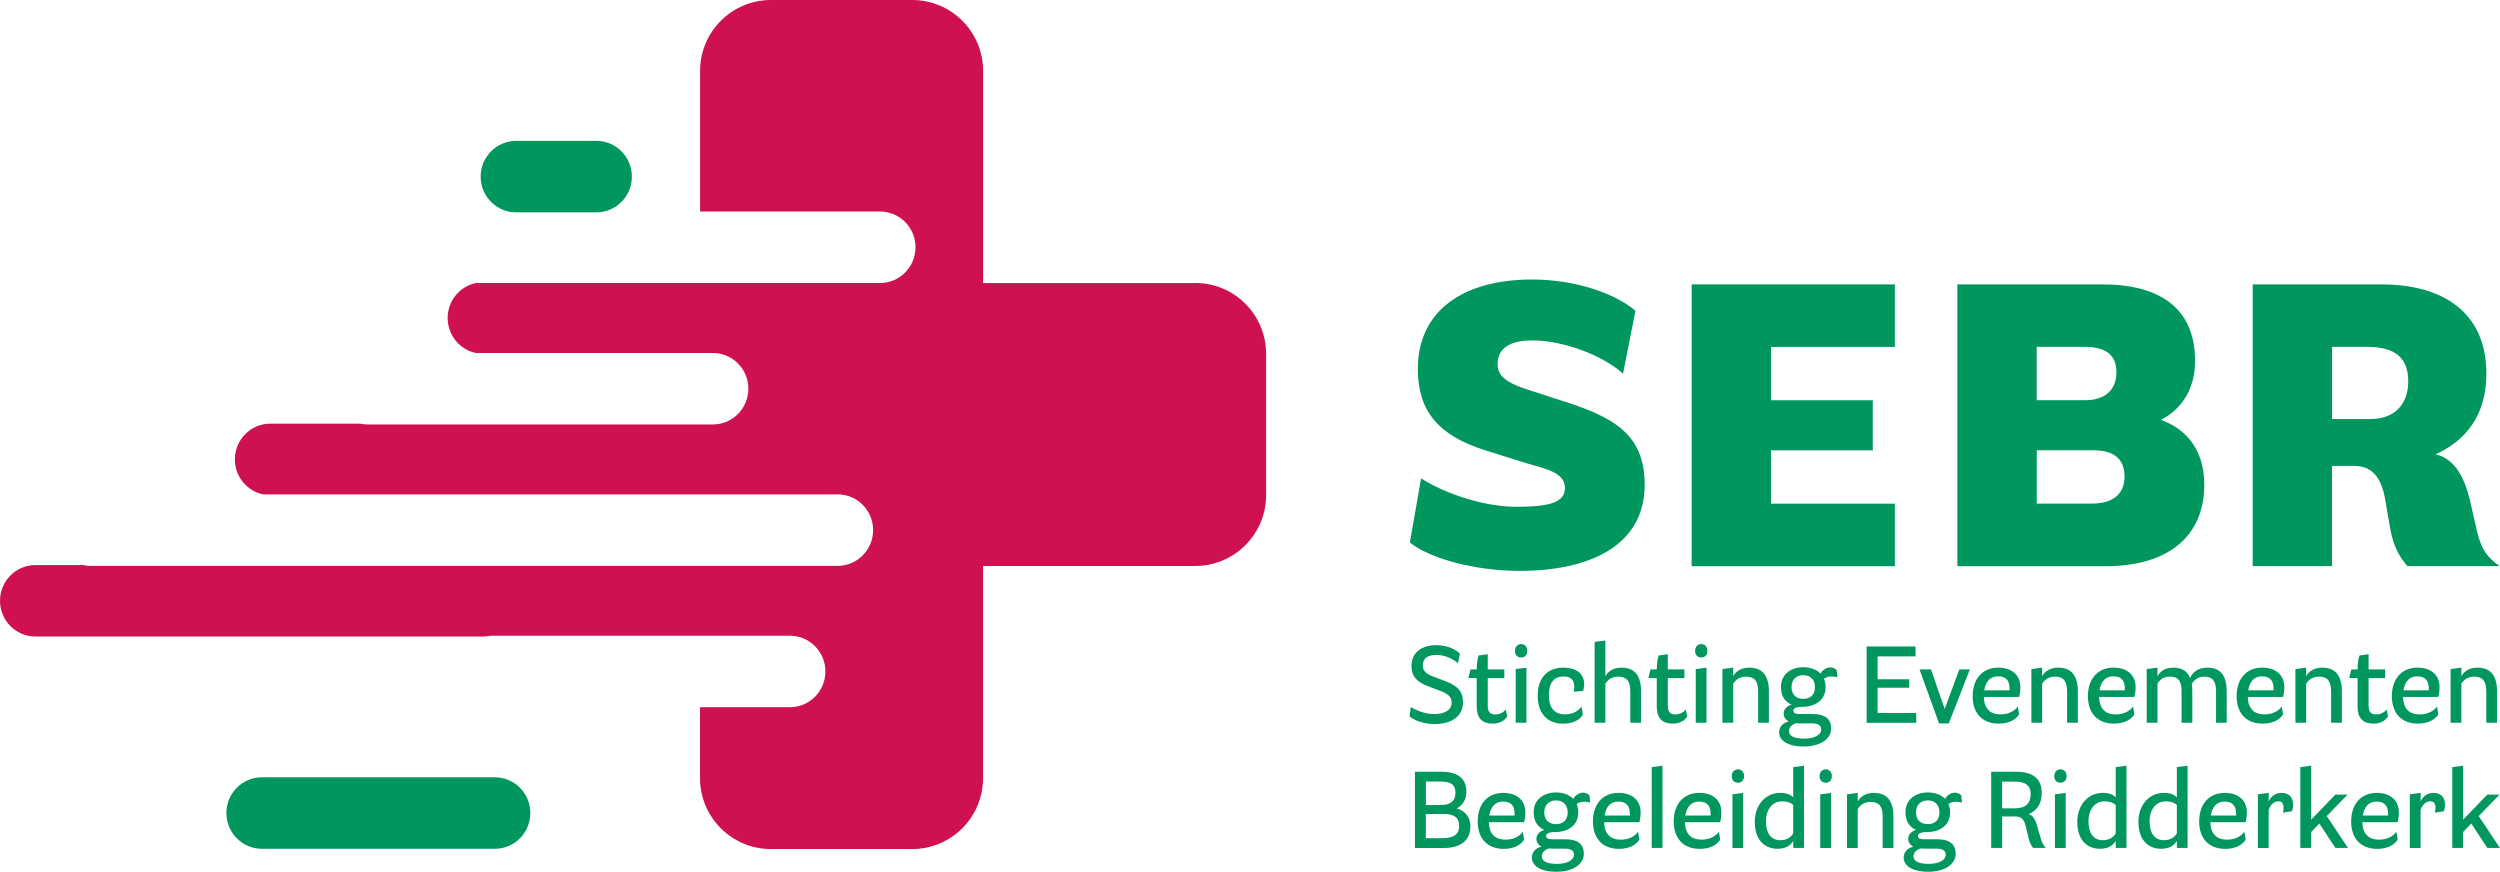 <?xml version="1.0" encoding="UTF-8"?>
<svg id="Parry_Grotesk" data-name="Parry Grotesk" xmlns="http://www.w3.org/2000/svg" viewBox="0 0 455.27 158.76">
  <defs>
    <style>
      .cls-1 {
        fill: #00975f;
      }

      .cls-1, .cls-2 {
        stroke-width: 0px;
      }

      .cls-2 {
        fill: #cf1152;
      }
    </style>
  </defs>
  <g>
    <path class="cls-1" d="M256.75,98.79l2.04-11.68c3.94,2.55,11.1,5.18,17.37,5.18s8.83-.88,8.83-3.43c0-3.14-4.31-3.58-8.25-4.89l-6.28-1.97c-8.54-2.7-12.26-7.15-12.26-14.82,0-10.58,8.25-16.28,20.8-16.28,7.96,0,15.11,2.55,18.83,5.69l-2.26,11.46c-3.43-3.14-10.58-6.06-16.57-6.06-4.82,0-6.28,2.04-6.28,4.31s1.75,3.5,5.99,4.82l5.4,1.75c9.49,2.99,15.4,5.99,15.4,15.4,0,11.09-10,15.69-22.77,15.69-8.32,0-16.57-2.34-20-5.18Z"/>
    <path class="cls-1" d="M308.06,51.79h37.01v11.39h-22.56v9.71h18.54v9.12h-18.54v9.71h22.56v11.39h-37.01v-51.32Z"/>
    <path class="cls-1" d="M356.45,51.79h26.43c10.29,0,16.86,4.23,16.86,13.94,0,5.4-2.7,8.91-6.2,10.73,3.8,1.39,7.88,4.67,7.88,11.83,0,9.12-6.28,14.82-17.96,14.82h-27.01v-51.32ZM379.73,72.88c3.72,0,5.69-1.97,5.69-5.11s-1.97-4.6-5.69-4.6h-8.83v9.71h8.83ZM380.9,91.71c4.23,0,5.99-2.04,5.99-4.89s-1.46-4.82-5.69-4.82h-10.29v9.71h10Z"/>
    <path class="cls-1" d="M410.24,51.79h23.43c10.88,0,19.12,4.82,19.12,16.28,0,7.74-3.94,12.26-9.27,14.67,3.72.8,5.4,4.67,6.28,8.39l1.17,5.11c.88,4.16,2.26,5.4,4.23,6.86h-16.79c-1.75-1.97-2.63-4.09-3.14-6.86l-.88-5.11c-.66-4.01-2.26-6.28-5.69-6.28h-4.02v18.25h-14.45v-51.32ZM431.7,76.31c4.23,0,6.86-2.55,6.86-6.86s-2.41-6.28-7.45-6.28h-6.42v13.14h7.01Z"/>
  </g>
  <g>
    <path class="cls-1" d="M256.68,130.46l.24-1.72c.91.61,2.59,1.3,4.21,1.3,1.88,0,3.22-.65,3.22-2.1,0-1.15-.81-1.68-2.33-2.23l-1.94-.73c-2-.73-3.04-1.82-3.04-3.66,0-2.59,1.96-3.83,4.55-3.83,1.94,0,3.68.81,4.27,1.6l-.34,1.68c-.87-.73-2.31-1.5-3.93-1.5s-2.49.59-2.49,1.98c0,.91.65,1.5,1.96,1.98l1.86.71c2.13.77,3.5,1.68,3.5,3.91,0,2.71-2.18,4.01-5.24,4.01-1.72,0-3.62-.63-4.49-1.4Z"/>
    <path class="cls-1" d="M268.92,128.7v-5.22h-1.52l.38-1.58h1.15v-.1c0-.89.12-1.84.34-2.43l1.66-.24v2.77h3.02v1.58h-3.02v5.1c0,1.15.53,1.52,1.36,1.52s1.52-.38,1.92-.89l.26,1.23c-.38.71-1.27,1.34-2.67,1.34-1.74,0-2.87-.87-2.87-3.08Z"/>
    <path class="cls-1" d="M277.02,117.29c.65,0,1.11.49,1.11,1.23,0,.79-.45,1.21-1.11,1.21s-1.13-.42-1.13-1.21c0-.73.48-1.23,1.13-1.23ZM276.02,121.84l1.96-.26v10.04h-1.96v-9.79Z"/>
    <path class="cls-1" d="M280.03,126.66c0-3.28,1.84-5.08,4.65-5.08,2.33,0,3.81,1.05,3.81,3.01,0,.4-.08.91-.2,1.23l-1.7.16c.02-.06.1-.51.1-.81,0-1.36-.59-1.98-2-1.98-1.62,0-2.63,1.07-2.63,3.42s1.09,3.48,2.91,3.48c1.5,0,2.45-.63,3.04-1.42l.24,1.46c-.4.77-1.54,1.66-3.62,1.66-2.63,0-4.61-1.66-4.61-5.12Z"/>
    <path class="cls-1" d="M290.39,116.9l1.96-.26v6.5c.49-.91,1.48-1.56,2.94-1.56,2.47,0,3.56,1.58,3.56,4.29v5.75h-1.96v-5.75c0-1.92-.75-2.65-2.21-2.65-1.15,0-1.96.61-2.33,1.32v7.08h-1.96v-14.73Z"/>
    <path class="cls-1" d="M301.71,128.7v-5.22h-1.52l.38-1.58h1.15v-.1c0-.89.12-1.84.34-2.43l1.66-.24v2.77h3.02v1.58h-3.02v5.1c0,1.15.53,1.52,1.36,1.52s1.52-.38,1.92-.89l.26,1.23c-.38.71-1.27,1.34-2.67,1.34-1.74,0-2.87-.87-2.87-3.08Z"/>
    <path class="cls-1" d="M309.82,117.29c.65,0,1.11.49,1.11,1.23,0,.79-.45,1.21-1.11,1.21s-1.13-.42-1.13-1.21c0-.73.48-1.23,1.13-1.23ZM308.81,121.84l1.96-.26v10.04h-1.96v-9.79Z"/>
    <path class="cls-1" d="M313.67,121.84l1.96-.26v1.56c.49-.91,1.48-1.56,2.94-1.56,2.47,0,3.56,1.58,3.56,4.29v5.75h-1.96v-5.75c0-1.92-.75-2.65-2.21-2.65-1.15,0-1.96.61-2.33,1.32v7.08h-1.96v-9.79Z"/>
    <path class="cls-1" d="M323.99,133.36c0-1.01.71-1.72,1.76-2-.61-.3-.93-.79-.93-1.42,0-.79.57-1.36,1.44-1.62-1.11-.47-1.94-1.46-1.94-3.18,0-2.55,2.08-3.64,4.07-3.64,1.13,0,2.35.34,3.16,1.17.26-.55.95-1.13,1.78-1.13.71,0,1.09.44,1.15.49l.14,1.32c-.06-.02-.57-.16-1.13-.16-.61,0-.95.16-1.34.42.18.42.3.93.3,1.52,0,2.55-2.16,3.58-4.05,3.58h-.16c-1.07,0-1.66.28-1.66.71,0,.36.32.61,1.09.61h2.45c2.13,0,3.34.81,3.34,2.63,0,1.98-2.04,3.28-5,3.28s-4.47-1.13-4.47-2.59ZM328.48,134.51c1.96,0,3.18-.67,3.18-1.68,0-.71-.53-1.09-1.64-1.09h-2.21c-.24,0-.47-.02-.69-.04-.75.2-1.32.73-1.32,1.42,0,.95.99,1.38,2.69,1.38ZM328.4,127.27c1.32,0,2.12-.79,2.12-2.13s-.79-2.19-2.12-2.19-2.15.85-2.15,2.19.81,2.13,2.15,2.13Z"/>
    <path class="cls-1" d="M339.92,117.73h8.92v1.8h-6.92v4.17h5.77v1.54h-5.77v4.59h7.04v1.8h-9.03v-13.9Z"/>
    <path class="cls-1" d="M349.55,121.9h2.1l2.49,7.2,2.67-7.2h1.92l-3.85,9.85h-1.76l-3.56-9.85Z"/>
    <path class="cls-1" d="M359.24,126.72c0-2.93,1.66-5.14,4.65-5.14,2.65,0,4.03,1.5,4.03,3.54,0,.93-.14,1.44-.22,1.8h-6.42c.04,2.25,1.27,3.18,3,3.18,1.48,0,2.57-.59,3.18-1.44l.24,1.4c-.4.77-1.6,1.72-3.7,1.72-2.95,0-4.77-1.82-4.77-5.06ZM365.96,125.71v-.34c0-1.19-.46-2.21-2.1-2.21-1.38,0-2.25.91-2.51,2.55h4.61Z"/>
    <path class="cls-1" d="M369.93,121.84l1.96-.26v1.56c.49-.91,1.48-1.56,2.94-1.56,2.47,0,3.56,1.58,3.56,4.29v5.75h-1.96v-5.75c0-1.92-.75-2.65-2.21-2.65-1.15,0-1.96.61-2.33,1.32v7.08h-1.96v-9.79Z"/>
    <path class="cls-1" d="M380.23,126.72c0-2.93,1.66-5.14,4.65-5.14,2.65,0,4.03,1.5,4.03,3.54,0,.93-.14,1.44-.22,1.8h-6.42c.04,2.25,1.27,3.18,3,3.18,1.48,0,2.57-.59,3.18-1.44l.24,1.4c-.4.77-1.6,1.72-3.7,1.72-2.95,0-4.77-1.82-4.77-5.06ZM386.95,125.71v-.34c0-1.19-.45-2.21-2.1-2.21-1.38,0-2.25.91-2.51,2.55h4.61Z"/>
    <path class="cls-1" d="M390.93,121.84l1.96-.26v1.56c.47-.91,1.44-1.56,2.87-1.56,1.6,0,2.59.67,3.08,1.92.41-1.09,1.5-1.92,3.16-1.92,2.47,0,3.5,1.58,3.5,4.29v5.75h-1.94v-5.75c0-1.92-.71-2.65-2.15-2.65-1.15,0-1.9.63-2.27,1.36.06.4.1.83.1,1.28v5.75h-1.96v-5.75c0-1.92-.67-2.65-2.14-2.65-1.15,0-1.9.61-2.25,1.32v7.08h-1.96v-9.79Z"/>
    <path class="cls-1" d="M407.31,126.72c0-2.93,1.66-5.14,4.65-5.14,2.65,0,4.03,1.5,4.03,3.54,0,.93-.14,1.44-.22,1.8h-6.42c.04,2.25,1.27,3.18,3,3.18,1.48,0,2.57-.59,3.18-1.44l.24,1.4c-.4.77-1.6,1.72-3.7,1.72-2.95,0-4.77-1.82-4.77-5.06ZM414.03,125.71v-.34c0-1.19-.46-2.21-2.1-2.21-1.38,0-2.25.91-2.51,2.55h4.61Z"/>
    <path class="cls-1" d="M418.01,121.84l1.96-.26v1.56c.49-.91,1.48-1.56,2.94-1.56,2.47,0,3.56,1.58,3.56,4.29v5.75h-1.96v-5.75c0-1.92-.75-2.65-2.21-2.65-1.15,0-1.96.61-2.33,1.32v7.08h-1.96v-9.79Z"/>
    <path class="cls-1" d="M429.33,128.7v-5.22h-1.52l.38-1.58h1.15v-.1c0-.89.12-1.84.34-2.43l1.66-.24v2.77h3.02v1.58h-3.02v5.1c0,1.15.53,1.52,1.36,1.52s1.52-.38,1.92-.89l.26,1.23c-.38.71-1.27,1.34-2.67,1.34-1.74,0-2.87-.87-2.87-3.08Z"/>
    <path class="cls-1" d="M435.58,126.72c0-2.93,1.66-5.14,4.65-5.14,2.65,0,4.03,1.5,4.03,3.54,0,.93-.14,1.44-.22,1.8h-6.42c.04,2.25,1.27,3.18,3,3.18,1.48,0,2.57-.59,3.18-1.44l.24,1.4c-.4.77-1.6,1.72-3.7,1.72-2.95,0-4.77-1.82-4.77-5.06ZM442.3,125.71v-.34c0-1.19-.46-2.21-2.1-2.21-1.38,0-2.25.91-2.51,2.55h4.61Z"/>
    <path class="cls-1" d="M446.27,121.84l1.96-.26v1.56c.49-.91,1.48-1.56,2.94-1.56,2.47,0,3.56,1.58,3.56,4.29v5.75h-1.96v-5.75c0-1.92-.75-2.65-2.21-2.65-1.15,0-1.96.61-2.33,1.32v7.08h-1.96v-9.79Z"/>
    <path class="cls-1" d="M257.67,140.54h4.82c2.77,0,4.55,1.05,4.55,3.66,0,1.52-.79,2.53-1.78,3.02,1.09.3,2.51,1.15,2.51,3.32,0,2.47-1.72,3.89-4.9,3.89h-5.2v-13.9ZM262.32,146.6c1.76,0,2.73-.65,2.73-2.25s-1.03-2.02-2.79-2.02h-2.59v4.27h2.65ZM262.69,152.63c1.82,0,3.04-.53,3.04-2.23,0-1.5-.95-2.17-2.81-2.17h-3.26v4.41h3.02Z"/>
    <path class="cls-1" d="M269.1,149.53c0-2.93,1.66-5.14,4.65-5.14,2.65,0,4.03,1.5,4.03,3.54,0,.93-.14,1.44-.22,1.8h-6.42c.04,2.25,1.27,3.18,3,3.18,1.48,0,2.57-.59,3.18-1.44l.24,1.4c-.4.77-1.6,1.72-3.7,1.72-2.95,0-4.77-1.82-4.77-5.06ZM275.82,148.52v-.34c0-1.19-.45-2.21-2.1-2.21-1.38,0-2.25.91-2.51,2.55h4.61Z"/>
    <path class="cls-1" d="M278.96,156.17c0-1.01.71-1.72,1.76-2-.61-.3-.93-.79-.93-1.42,0-.79.57-1.36,1.44-1.62-1.11-.47-1.94-1.46-1.94-3.18,0-2.55,2.08-3.64,4.07-3.64,1.13,0,2.35.34,3.16,1.17.26-.55.95-1.13,1.78-1.13.71,0,1.09.44,1.15.49l.14,1.32c-.06-.02-.57-.16-1.13-.16-.61,0-.95.16-1.34.42.18.42.3.93.3,1.52,0,2.55-2.16,3.58-4.05,3.58h-.16c-1.07,0-1.66.28-1.66.71,0,.36.32.61,1.09.61h2.45c2.13,0,3.34.81,3.34,2.63,0,1.98-2.04,3.28-5,3.28s-4.47-1.13-4.47-2.59ZM283.45,157.32c1.96,0,3.18-.67,3.18-1.68,0-.71-.53-1.09-1.64-1.09h-2.21c-.24,0-.47-.02-.69-.04-.75.2-1.32.73-1.32,1.42,0,.95.99,1.38,2.69,1.38ZM283.37,150.08c1.32,0,2.12-.79,2.12-2.13s-.79-2.19-2.12-2.19-2.15.85-2.15,2.19.81,2.13,2.15,2.13Z"/>
    <path class="cls-1" d="M290.09,149.53c0-2.93,1.66-5.14,4.65-5.14,2.65,0,4.03,1.5,4.03,3.54,0,.93-.14,1.44-.22,1.8h-6.42c.04,2.25,1.27,3.18,3,3.18,1.48,0,2.57-.59,3.18-1.44l.24,1.4c-.4.77-1.6,1.72-3.7,1.72-2.95,0-4.77-1.82-4.77-5.06ZM296.81,148.52v-.34c0-1.19-.46-2.21-2.1-2.21-1.38,0-2.25.91-2.51,2.55h4.61Z"/>
    <path class="cls-1" d="M300.79,139.7l1.96-.26v14.98h-1.96v-14.73Z"/>
    <path class="cls-1" d="M304.8,149.53c0-2.93,1.66-5.14,4.65-5.14,2.65,0,4.03,1.5,4.03,3.54,0,.93-.14,1.44-.22,1.8h-6.42c.04,2.25,1.27,3.18,3,3.18,1.48,0,2.57-.59,3.18-1.44l.24,1.4c-.4.77-1.6,1.72-3.7,1.72-2.95,0-4.77-1.82-4.77-5.06ZM311.52,148.52v-.34c0-1.19-.46-2.21-2.1-2.21-1.38,0-2.25.91-2.51,2.55h4.61Z"/>
    <path class="cls-1" d="M316.5,140.1c.65,0,1.11.49,1.11,1.23,0,.79-.45,1.21-1.11,1.21s-1.13-.42-1.13-1.21c0-.73.48-1.23,1.13-1.23ZM315.49,144.65l1.96-.26v10.04h-1.96v-9.79Z"/>
    <path class="cls-1" d="M319.56,149.71c0-3.18,1.98-5.32,4.67-5.32,1.09,0,1.9.32,2.33.83v-5.52l1.96-.26v14.98h-1.96v-1.29c-.49.87-1.44,1.44-2.85,1.44-2.65,0-4.15-1.92-4.15-4.88ZM324.25,153.01c1.11,0,1.92-.55,2.31-1.25v-5.18c-.51-.45-1.15-.65-2.02-.65-1.78,0-2.94,1.44-2.94,3.68,0,2.08.87,3.4,2.65,3.4Z"/>
    <path class="cls-1" d="M332.49,140.1c.65,0,1.11.49,1.11,1.23,0,.79-.45,1.21-1.11,1.21s-1.13-.42-1.13-1.21c0-.73.47-1.23,1.13-1.23ZM331.48,144.65l1.96-.26v10.04h-1.96v-9.79Z"/>
    <path class="cls-1" d="M336.35,144.65l1.96-.26v1.56c.49-.91,1.48-1.56,2.94-1.56,2.47,0,3.56,1.58,3.56,4.29v5.75h-1.96v-5.75c0-1.92-.75-2.65-2.21-2.65-1.15,0-1.96.61-2.33,1.32v7.08h-1.96v-9.79Z"/>
    <path class="cls-1" d="M346.67,156.17c0-1.01.71-1.72,1.76-2-.61-.3-.93-.79-.93-1.42,0-.79.57-1.36,1.44-1.62-1.11-.47-1.94-1.46-1.94-3.18,0-2.55,2.08-3.64,4.07-3.64,1.13,0,2.35.34,3.16,1.17.26-.55.95-1.13,1.78-1.13.71,0,1.09.44,1.15.49l.14,1.32c-.06-.02-.57-.16-1.13-.16-.61,0-.95.16-1.34.42.18.42.3.93.3,1.52,0,2.55-2.15,3.58-4.05,3.58h-.16c-1.07,0-1.66.28-1.66.71,0,.36.32.61,1.09.61h2.45c2.13,0,3.34.81,3.34,2.63,0,1.98-2.04,3.28-5,3.28s-4.47-1.13-4.47-2.59ZM351.15,157.32c1.96,0,3.18-.67,3.18-1.68,0-.71-.53-1.09-1.64-1.09h-2.21c-.24,0-.47-.02-.69-.04-.75.2-1.32.73-1.32,1.42,0,.95.99,1.38,2.69,1.38ZM351.07,150.08c1.32,0,2.12-.79,2.12-2.13s-.79-2.19-2.12-2.19-2.15.85-2.15,2.19.81,2.13,2.15,2.13Z"/>
    <path class="cls-1" d="M362.6,140.54h4.53c2.83,0,4.69,1.07,4.69,3.89,0,2.1-1.03,3.24-2.39,3.83.81.18,1.27,1.13,1.54,2.13l.63,2.17c.24.85.55,1.46.97,1.86h-2.31c-.4-.42-.67-1.07-.85-1.86l-.53-2.17c-.26-1.09-.75-1.7-1.82-1.7h-2.45v5.73h-2v-13.9ZM366.95,147.2c1.98,0,2.85-.97,2.85-2.61s-1.07-2.25-2.87-2.25h-2.33v4.86h2.35Z"/>
    <path class="cls-1" d="M375.23,140.1c.65,0,1.11.49,1.11,1.23,0,.79-.45,1.21-1.11,1.21s-1.13-.42-1.13-1.21c0-.73.47-1.23,1.13-1.23ZM374.22,144.65l1.96-.26v10.04h-1.96v-9.79Z"/>
    <path class="cls-1" d="M378.29,149.71c0-3.18,1.98-5.32,4.67-5.32,1.09,0,1.9.32,2.33.83v-5.52l1.96-.26v14.98h-1.96v-1.29c-.49.87-1.44,1.44-2.85,1.44-2.65,0-4.15-1.92-4.15-4.88ZM382.98,153.01c1.11,0,1.92-.55,2.31-1.25v-5.18c-.51-.45-1.15-.65-2.02-.65-1.78,0-2.94,1.44-2.94,3.68,0,2.08.87,3.4,2.65,3.4Z"/>
    <path class="cls-1" d="M389.42,149.71c0-3.18,1.98-5.32,4.67-5.32,1.09,0,1.9.32,2.33.83v-5.52l1.96-.26v14.98h-1.96v-1.29c-.49.87-1.44,1.44-2.85,1.44-2.65,0-4.15-1.92-4.15-4.88ZM394.11,153.01c1.11,0,1.92-.55,2.31-1.25v-5.18c-.51-.45-1.15-.65-2.02-.65-1.78,0-2.94,1.44-2.94,3.68,0,2.08.87,3.4,2.65,3.4Z"/>
    <path class="cls-1" d="M400.49,149.53c0-2.93,1.66-5.14,4.65-5.14,2.65,0,4.03,1.5,4.03,3.54,0,.93-.14,1.44-.22,1.8h-6.42c.04,2.25,1.27,3.18,3,3.18,1.48,0,2.57-.59,3.18-1.44l.24,1.4c-.4.77-1.6,1.72-3.7,1.72-2.95,0-4.77-1.82-4.77-5.06ZM407.21,148.52v-.34c0-1.19-.46-2.21-2.1-2.21-1.38,0-2.25.91-2.51,2.55h4.61Z"/>
    <path class="cls-1" d="M411.19,144.65l1.96-.26v1.6c.34-.89,1.17-1.6,2.33-1.6,1.6,0,2.11,1.07,2.11,2.19,0,.4-.1.89-.2,1.15l-1.64.26c.02-.06.1-.55.1-.85,0-.89-.3-1.21-1.01-1.21-.85,0-1.5.87-1.7,1.58v6.92h-1.96v-9.79Z"/>
    <path class="cls-1" d="M418.92,139.7l1.96-.26v9.83l4.41-4.57h2.23l-3.8,3.91,3.87,5.81h-2.29l-2.93-4.45-1.5,1.56v2.89h-1.96v-14.73Z"/>
    <path class="cls-1" d="M428.17,149.53c0-2.93,1.66-5.14,4.65-5.14,2.65,0,4.03,1.5,4.03,3.54,0,.93-.14,1.44-.22,1.8h-6.42c.04,2.25,1.27,3.18,3,3.18,1.48,0,2.57-.59,3.18-1.44l.24,1.4c-.4.77-1.6,1.72-3.7,1.72-2.95,0-4.77-1.82-4.77-5.06ZM434.89,148.52v-.34c0-1.19-.45-2.21-2.1-2.21-1.38,0-2.25.91-2.51,2.55h4.61Z"/>
    <path class="cls-1" d="M438.86,144.65l1.96-.26v1.6c.34-.89,1.17-1.6,2.33-1.6,1.6,0,2.11,1.07,2.11,2.19,0,.4-.1.89-.2,1.15l-1.64.26c.02-.06.1-.55.1-.85,0-.89-.3-1.21-1.01-1.21-.85,0-1.5.87-1.7,1.58v6.92h-1.96v-9.79Z"/>
    <path class="cls-1" d="M446.59,139.7l1.96-.26v9.83l4.41-4.57h2.23l-3.8,3.91,3.87,5.81h-2.29l-2.93-4.45-1.5,1.56v2.89h-1.96v-14.73Z"/>
  </g>
  <path class="cls-1" d="M108.61,38.67h-14.62c-3.57,0-6.46-2.92-6.46-6.51s2.89-6.51,6.46-6.51h14.62c3.57,0,6.46,2.92,6.46,6.51s-2.89,6.51-6.46,6.51Z"/>
  <path class="cls-2" d="M217.67,51.55h-38.64V12.91c0-7.13-5.78-12.91-12.91-12.91h-25.72c-7.13,0-12.91,5.78-12.91,12.91v25.61h32.77c3.57,0,6.46,2.92,6.46,6.51s-2.89,6.51-6.46,6.51h-73.63c-2.92.63-5.11,3.24-5.11,6.37s2.19,5.74,5.11,6.37h43.19c3.57,0,6.46,2.92,6.46,6.51s-2.89,6.51-6.46,6.51h-62.89c-.46,0-.91-.05-1.35-.15h-16.35c-3.57,0-6.46,2.92-6.46,6.51,0,3.13,2.19,5.74,5.11,6.37h104.66c3.57,0,6.46,2.92,6.46,6.51s-2.89,6.51-6.46,6.51H16.48c-.46,0-.91-.05-1.35-.15H6.46c-3.57,0-6.46,2.92-6.46,6.51s2.89,6.51,6.46,6.51h81.84c.44-.09.89-.15,1.35-.15h54.2c3.57,0,6.46,2.92,6.46,6.51s-2.89,6.51-6.46,6.51h-16.37v12.92c0,7.13,5.78,12.91,12.91,12.91h25.72c7.13,0,12.91-5.78,12.91-12.91v-38.64h38.64c7.13,0,12.91-5.78,12.91-12.91v-25.72c0-7.13-5.78-12.91-12.91-12.91Z"/>
  <path class="cls-1" d="M90.12,154.57h-42.43c-3.57,0-6.46-2.92-6.46-6.51s2.89-6.51,6.46-6.51h42.43c3.57,0,6.46,2.92,6.46,6.51s-2.89,6.51-6.46,6.51Z"/>
</svg>